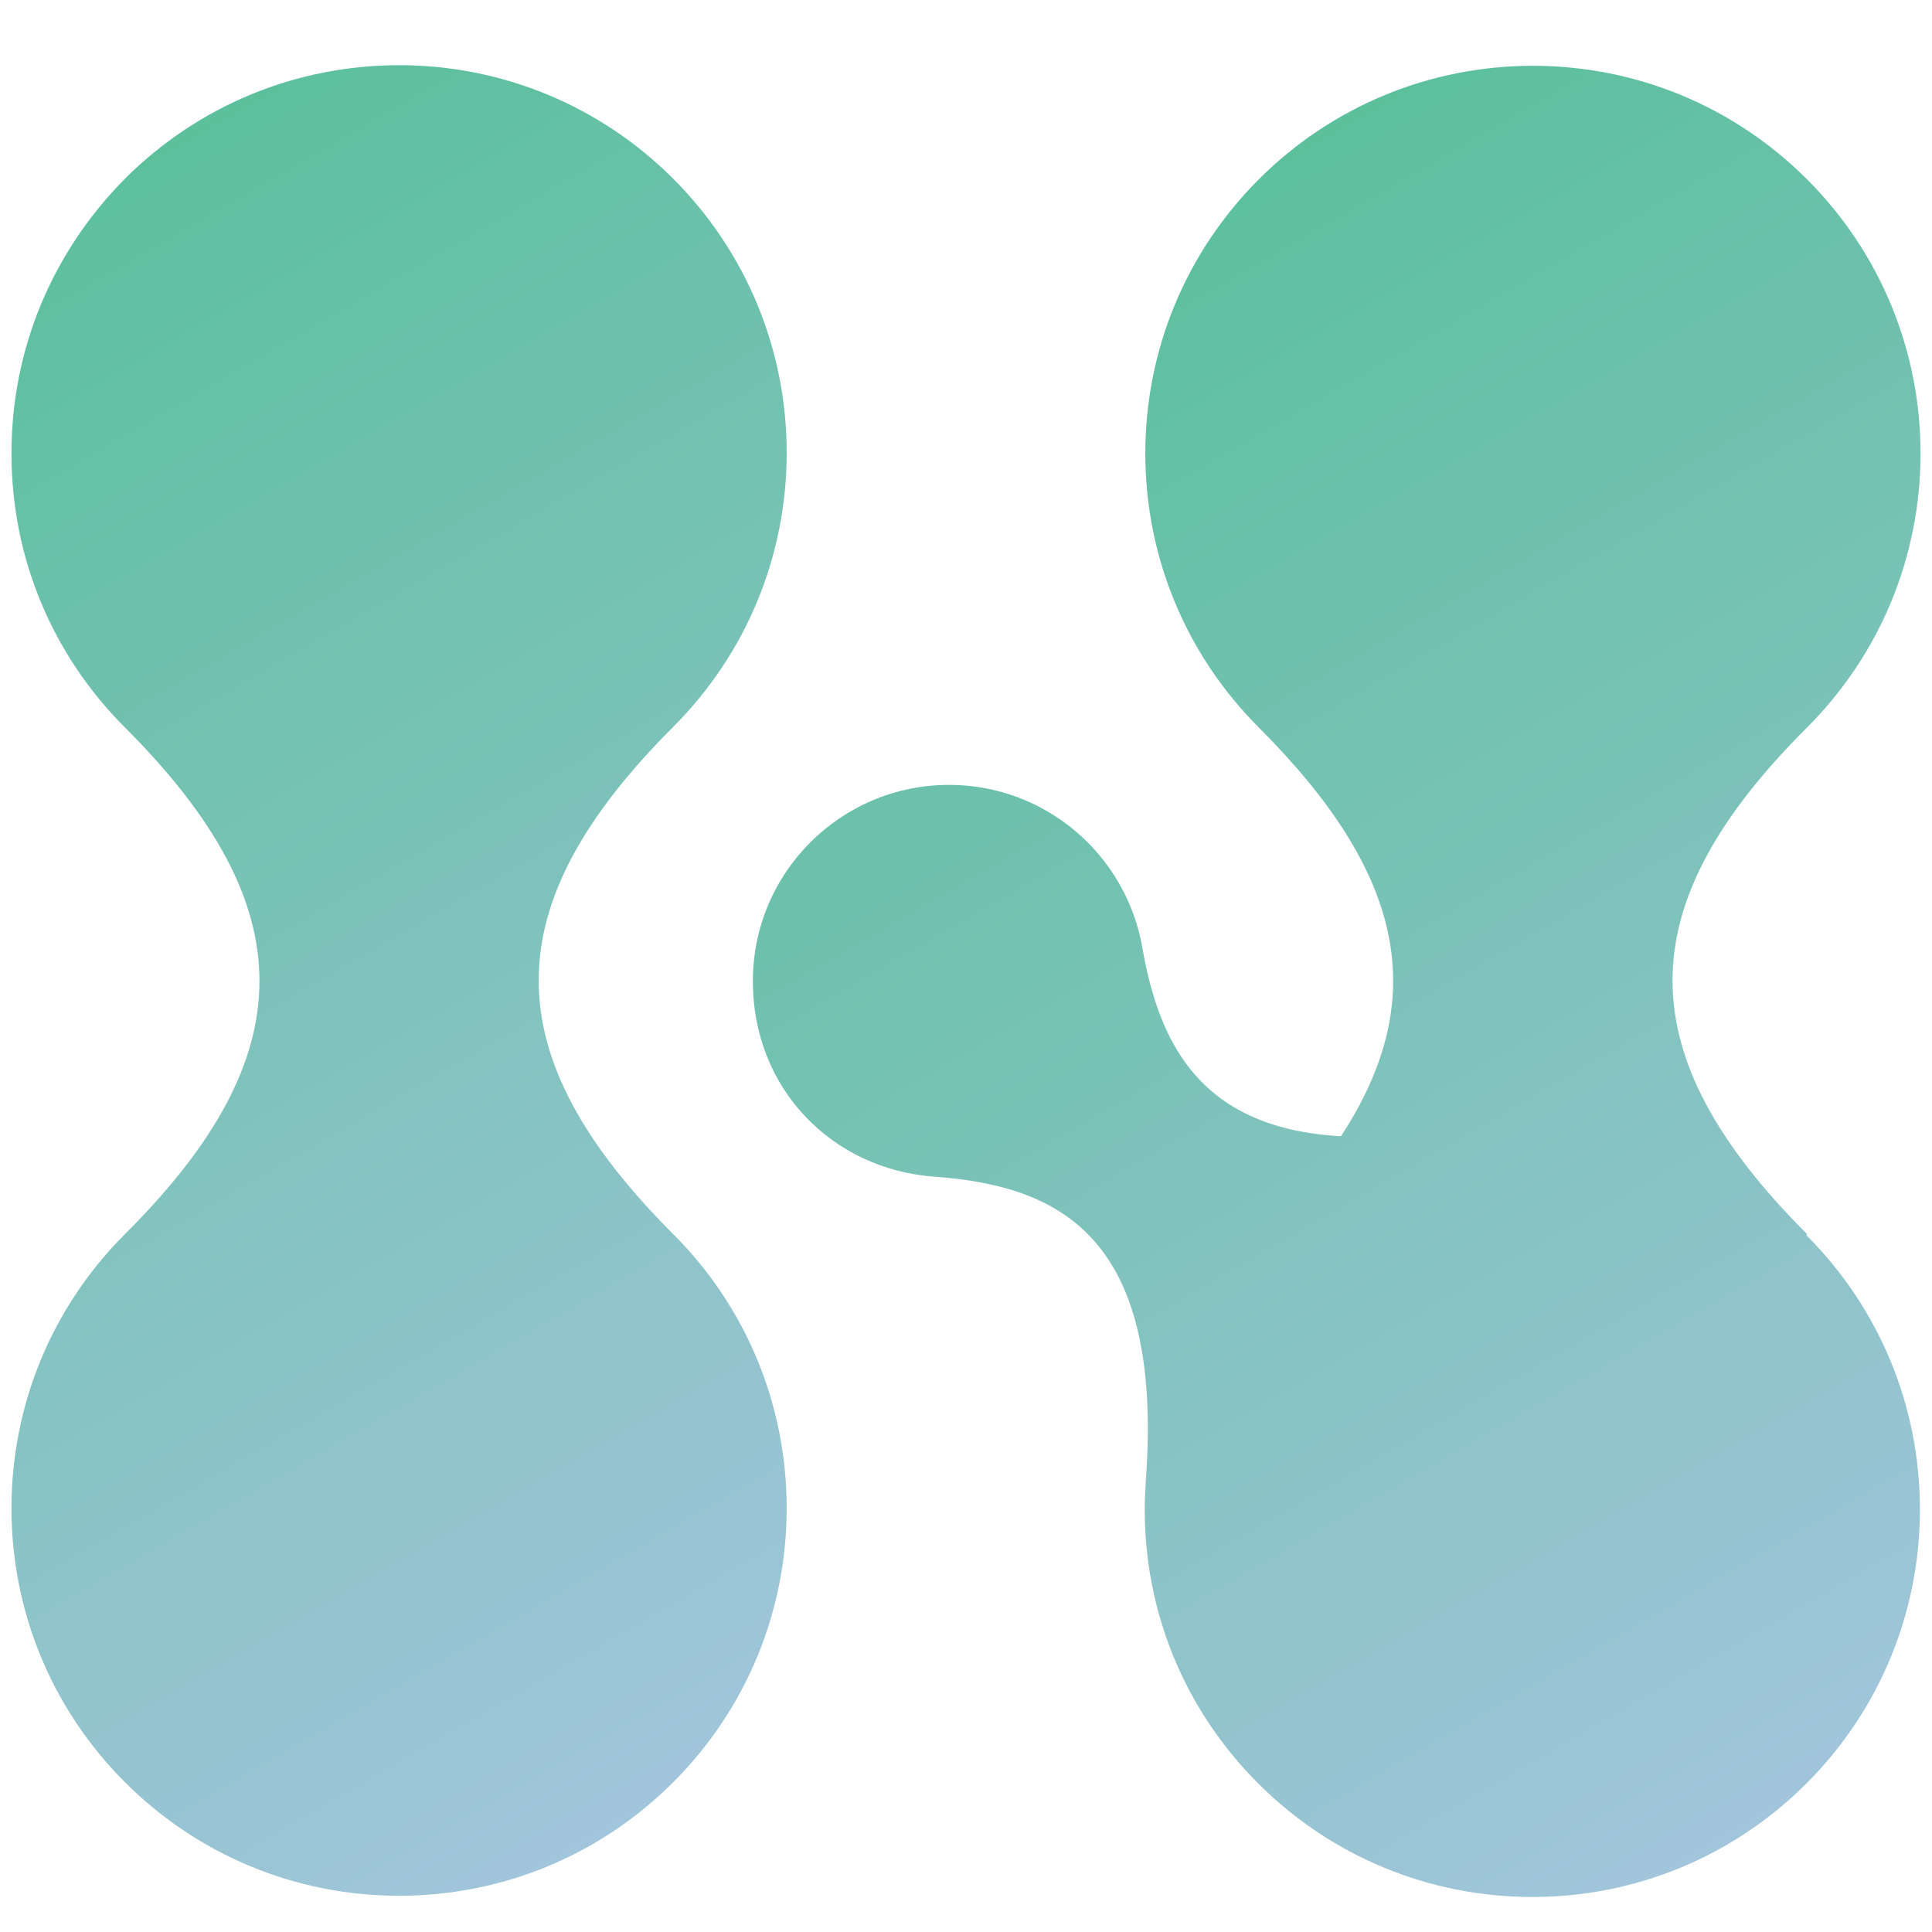 <?xml version="1.0" encoding="UTF-8"?>
<svg id="fondo" xmlns="http://www.w3.org/2000/svg" xmlns:xlink="http://www.w3.org/1999/xlink" viewBox="0 0 32 32">
  <defs>
    <style>
      .cls-1 {
        fill: url(#Degradado_sin_nombre_5-2);
      }

      .cls-1, .cls-2 {
        stroke-width: 0px;
      }

      .cls-2 {
        fill: url(#Degradado_sin_nombre_5);
      }
    </style>
    <linearGradient id="Degradado_sin_nombre_5" data-name="Degradado sin nombre 5" x1="32.02" y1="28.57" x2="18.03" y2="4.33" gradientUnits="userSpaceOnUse">
      <stop offset="0" stop-color="#a1c5db"/>
      <stop offset="1" stop-color="#5cc09d"/>
    </linearGradient>
    <linearGradient id="Degradado_sin_nombre_5-2" data-name="Degradado sin nombre 5" x1="13.61" y1="28.36" x2="-.38" y2="4.13" xlink:href="#Degradado_sin_nombre_5"/>
  </defs>
  <path class="cls-2" d="M29.93,20.44h0c-2.97-2.97-2.97-5.43,0-8.39,0,0,0,0,0,0,1.21-1.21,1.88-2.83,1.88-4.54s-.67-3.33-1.88-4.54c-1.21-1.21-2.83-1.88-4.54-1.88s-3.33.67-4.54,1.88c-1.21,1.21-1.88,2.83-1.88,4.54s.67,3.33,1.88,4.54c0,0,0,0,0,0,2.41,2.41,2.86,4.48,1.36,6.77-2.31-.13-3.01-1.51-3.29-3.13h0c-.27-1.53-1.6-2.69-3.2-2.69-1.79,0-3.25,1.45-3.25,3.25s1.33,3.12,3.01,3.24h0c2.05.15,3.79.97,3.5,5.01-.01.16-.02.33-.02.5,0,1.72.67,3.33,1.88,4.54,1.21,1.21,2.83,1.88,4.54,1.88s3.33-.67,4.54-1.88,1.88-2.83,1.88-4.54-.67-3.33-1.88-4.54c0,0,0,0,0,0Z"/>
  <path class="cls-1" d="M11.15,20.44h0c-2.97-2.97-2.97-5.43,0-8.4h0,0c1.21-1.21,1.88-2.83,1.88-4.54s-.67-3.33-1.88-4.54c-1.21-1.21-2.83-1.88-4.54-1.88s-3.33.67-4.54,1.88C.86,4.18.19,5.79.19,7.51s.67,3.33,1.88,4.54c0,0,0,0,0,0,2.97,2.97,2.97,5.43,0,8.39h0s0,0,0,0c-1.21,1.21-1.88,2.83-1.88,4.54s.67,3.33,1.88,4.54,2.83,1.88,4.54,1.88,3.33-.67,4.54-1.88c1.21-1.21,1.88-2.83,1.88-4.54s-.67-3.33-1.88-4.54c0,0,0,0,0,0Z"/>
</svg>
